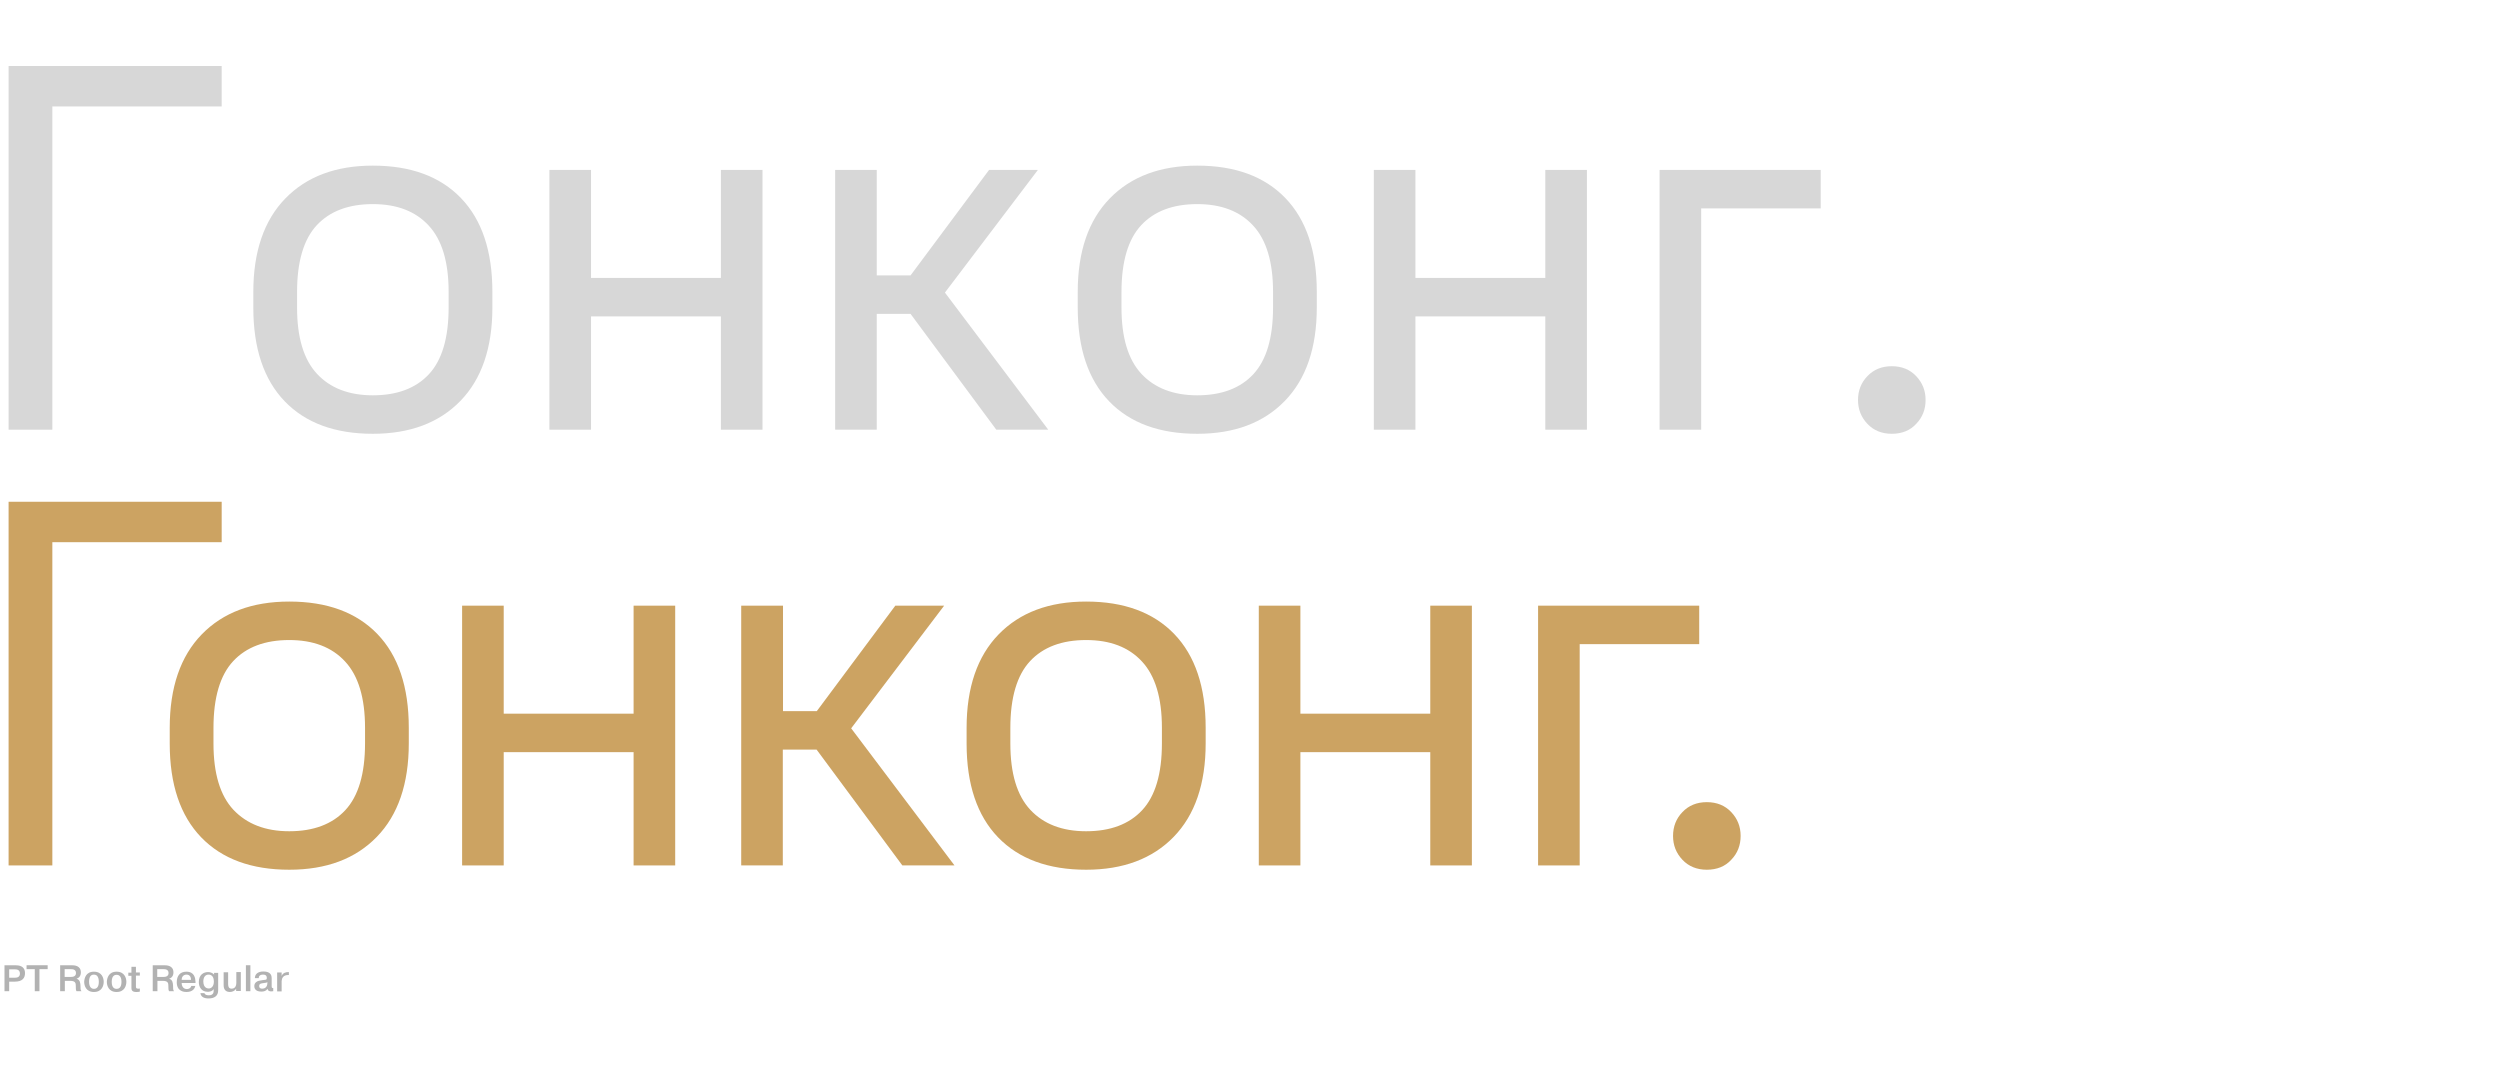 <?xml version="1.0" encoding="utf-8"?>
<!-- Generator: Adobe Illustrator 22.0.0, SVG Export Plug-In . SVG Version: 6.00 Build 0)  -->
<svg version="1.1" id="Layer_1" xmlns="http://www.w3.org/2000/svg" xmlns:xlink="http://www.w3.org/1999/xlink" x="0px" y="0px"
	 viewBox="0 0 1280 551.4" style="enable-background:new 0 0 1280 551.4;" xml:space="preserve">
<style type="text/css">
	.st0{fill:#FFFFFF;}
	.st1{fill:#CCA362;}
	.st2{fill:#D7D7D7;}
	.st3{fill:#B2B2B2;}
</style>
<rect class="st0" width="1280" height="551.4"/>
<g>
	<path class="st1" d="M4.4,256.9h109.1v20.7H26.8v165.5H4.4V256.9z"/>
	<path class="st1" d="M148.1,445.3c-19.3,0-34.4-5.5-45.1-16.6c-10.7-11.1-16.1-27.1-16.1-48v-8c0-20.7,5.5-36.7,16.4-47.9
		c10.9-11.2,25.8-16.8,44.8-16.8c19.3,0,34.4,5.5,45.1,16.6c10.7,11.1,16.1,27.1,16.1,48v8c0,20.7-5.5,36.7-16.4,47.9
		C182,439.7,167.1,445.3,148.1,445.3z M148.1,425.6c12.4,0,22-3.6,28.7-10.8c6.7-7.2,10.1-18.6,10.1-34.2v-8
		c0-15.2-3.4-26.6-10.2-33.9c-6.8-7.4-16.4-11-28.6-11c-12.4,0-22,3.6-28.7,10.8c-6.7,7.2-10.1,18.6-10.1,34.2v8
		c0,15.3,3.4,26.6,10.2,33.9C126.4,421.9,135.9,425.6,148.1,425.6z"/>
	<path class="st1" d="M236.6,310.1h21.3v55.3h66.5v-55.3h21.3v133h-21.3v-58h-66.5v58h-21.3V310.1z"/>
	<path class="st1" d="M379.6,310.1h21.3v54h17.3l40.2-54h25l-47.6,62.8l52.9,70.2H462l-43.9-59.3h-17.3v59.3h-21.3V310.1z"/>
	<path class="st1" d="M556.1,445.3c-19.3,0-34.4-5.5-45.1-16.6c-10.7-11.1-16.1-27.1-16.1-48v-8c0-20.7,5.5-36.7,16.4-47.9
		c10.9-11.2,25.8-16.8,44.8-16.8c19.3,0,34.4,5.5,45.1,16.6c10.7,11.1,16.1,27.1,16.1,48v8c0,20.7-5.5,36.7-16.4,47.9
		C590,439.7,575,445.3,556.1,445.3z M556.1,425.6c12.4,0,22-3.6,28.7-10.8c6.7-7.2,10.1-18.6,10.1-34.2v-8
		c0-15.2-3.4-26.6-10.2-33.9c-6.8-7.4-16.4-11-28.6-11c-12.4,0-22,3.6-28.7,10.8c-6.7,7.2-10.1,18.6-10.1,34.2v8
		c0,15.3,3.4,26.6,10.2,33.9C534.3,421.9,543.8,425.6,556.1,425.6z"/>
	<path class="st1" d="M644.5,310.1h21.3v55.3h66.5v-55.3h21.3v133h-21.3v-58h-66.5v58h-21.3V310.1z"/>
	<path class="st1" d="M787.5,310.1H870v19.7h-61.2v113.3h-21.3V310.1z"/>
	<path class="st1" d="M873.9,445.3c-5.1,0-9.3-1.7-12.5-5.1s-4.8-7.4-4.8-12.2s1.6-8.9,4.8-12.2c3.2-3.4,7.4-5.1,12.5-5.1
		c5.1,0,9.3,1.7,12.5,5.1c3.2,3.4,4.8,7.4,4.8,12.2s-1.6,8.9-4.8,12.2C883.3,443.6,879.1,445.3,873.9,445.3z"/>
</g>
<g>
	<path class="st2" d="M4.4,33.8h109.1v20.7H26.8V220H4.4V33.8z"/>
	<path class="st2" d="M190.9,222.1c-19.3,0-34.4-5.5-45.1-16.6c-10.7-11.1-16.1-27.1-16.1-48v-8c0-20.7,5.5-36.7,16.4-47.9
		c10.9-11.2,25.8-16.8,44.8-16.8c19.3,0,34.4,5.5,45.1,16.6c10.7,11.1,16.1,27.1,16.1,48v8c0,20.7-5.5,36.7-16.4,47.9
		C224.8,216.5,209.8,222.1,190.9,222.1z M190.9,202.4c12.4,0,22-3.6,28.7-10.8c6.7-7.2,10.1-18.6,10.1-34.2v-8
		c0-15.2-3.4-26.6-10.2-33.9c-6.8-7.4-16.4-11-28.6-11c-12.4,0-22,3.6-28.7,10.8c-6.7,7.2-10.1,18.6-10.1,34.2v8
		c0,15.3,3.4,26.6,10.2,33.9C169.1,198.7,178.6,202.4,190.9,202.4z"/>
	<path class="st2" d="M281.3,87h21.3v55.3h66.5V87h21.3v133h-21.3v-58h-66.5v58h-21.3V87z"/>
	<path class="st2" d="M427.6,87h21.3v54h17.3l40.2-54h25l-47.6,62.8l52.9,70.2h-26.6l-43.9-59.3h-17.3V220h-21.3V87z"/>
	<path class="st2" d="M613,222.1c-19.3,0-34.4-5.5-45.1-16.6c-10.7-11.1-16.1-27.1-16.1-48v-8c0-20.7,5.5-36.7,16.4-47.9
		C579.1,90.4,594,84.8,613,84.8c19.3,0,34.4,5.5,45.1,16.6c10.7,11.1,16.1,27.1,16.1,48v8c0,20.7-5.5,36.7-16.4,47.9
		C646.9,216.5,632,222.1,613,222.1z M613,202.4c12.4,0,22-3.6,28.7-10.8c6.7-7.2,10.1-18.6,10.1-34.2v-8c0-15.2-3.4-26.6-10.2-33.9
		c-6.8-7.4-16.4-11-28.6-11c-12.4,0-22,3.6-28.7,10.8c-6.7,7.2-10.1,18.6-10.1,34.2v8c0,15.3,3.4,26.6,10.2,33.9
		C591.2,198.7,600.8,202.4,613,202.4z"/>
	<path class="st2" d="M703.4,87h21.3v55.3h66.5V87h21.3v133h-21.3v-58h-66.5v58h-21.3V87z"/>
	<path class="st2" d="M849.7,87h82.5v19.7H871V220h-21.3V87z"/>
	<path class="st2" d="M968.6,222.1c-5.1,0-9.3-1.7-12.5-5.1c-3.2-3.4-4.8-7.4-4.8-12.2s1.6-8.9,4.8-12.2c3.2-3.4,7.4-5.1,12.5-5.1
		c5.1,0,9.3,1.7,12.5,5.1c3.2,3.4,4.8,7.4,4.8,12.2s-1.6,8.9-4.8,12.2C978,220.4,973.8,222.1,968.6,222.1z"/>
</g>
<g>
	<path class="st3" d="M7.6,494.2c2.1,0,5.2,0.3,5.2,4.1c0,2.4-1.3,4.3-5.2,4.3H4.7v4.9H2.3v-13.3H7.6z M4.7,500.6h2.8
		c1.1,0,2.7-0.2,2.7-2.1c0-2.1-1.7-2.2-2.7-2.2H4.7V500.6z"/>
	<path class="st3" d="M13.6,496.2v-2h10.8v2h-4.2v11.3h-2.4v-11.3H13.6z"/>
	<path class="st3" d="M30.7,494.2h5.9c1.6,0,4.8,0.2,4.8,3.7c0,2-1.2,2.9-2.2,3.2v0c1.9,0.6,1.9,2.3,2,3.5c0,1.8,0,2.2,0.5,2.9h-2.5
		c-0.4-0.6-0.4-1.1-0.4-2.8c0-1.2-0.1-2.5-2.8-2.5h-2.8v5.3h-2.4V494.2z M33.1,500.2h3c1.2,0,2.8-0.2,2.8-2c0-1.9-1.7-2-2.7-2h-3.1
		V500.2z"/>
	<path class="st3" d="M48.1,497.5c4.1,0,5,3.3,5,5.2c0,1.9-0.9,5.2-5,5.2c-4.1,0-5-3.3-5-5.2C43.2,500.8,44,497.5,48.1,497.5z
		 M48.1,506.3c0.8,0,2.5-0.3,2.5-3.6S49,499,48.1,499s-2.5,0.3-2.5,3.6S47.3,506.3,48.1,506.3z"/>
	<path class="st3" d="M59.7,497.5c4.1,0,5,3.3,5,5.2c0,1.9-0.9,5.2-5,5.2c-4.1,0-5-3.3-5-5.2C54.8,500.8,55.6,497.5,59.7,497.5z
		 M59.7,506.3c0.8,0,2.5-0.3,2.5-3.6s-1.7-3.6-2.5-3.6s-2.5,0.3-2.5,3.6S58.9,506.3,59.7,506.3z"/>
	<path class="st3" d="M67.3,497.9V495h2.3v2.9h2v1.6h-2v5.5c0,0.6,0,1.2,1.1,1.2c0.4,0,0.6,0,0.9-0.1v1.6c-0.6,0.2-1.2,0.2-1.9,0.2
		c-2.4,0-2.4-1.4-2.4-2.1v-6.2h-1.6v-1.6H67.3z"/>
	<path class="st3" d="M78.1,494.2H84c1.6,0,4.8,0.2,4.8,3.7c0,2-1.2,2.9-2.2,3.2v0c1.9,0.6,1.9,2.3,2,3.5c0,1.8,0,2.2,0.5,2.9h-2.5
		c-0.4-0.6-0.4-1.1-0.4-2.8c0-1.2-0.1-2.5-2.8-2.5h-2.8v5.3h-2.4V494.2z M80.5,500.2h3c1.2,0,2.8-0.2,2.8-2c0-1.9-1.7-2-2.7-2h-3.1
		V500.2z"/>
	<path class="st3" d="M100,504.7c-0.2,1.3-1.2,3.2-4.6,3.2c-1,0-4.9-0.2-4.9-5c0-3.2,1.6-5.4,4.9-5.4c4.2,0,4.6,3.3,4.7,5.2
		c0,0.2,0,0.4,0,0.6H93c0,1.2,0.6,3.1,2.7,3.1c1,0,2.1-0.6,2.2-1.6H100z M97.8,501.7c0-0.9-0.3-2.7-2.3-2.7c-1.8,0-2.5,1.4-2.5,2.7
		H97.8z"/>
	<path class="st3" d="M111.7,497.9v9.2c0,2.7-1.8,4.1-4.9,4.1c-2.4,0-3.9-0.8-4.2-2.7h2.1c0.2,0.9,1.4,1.1,2.2,1.1
		c2.4,0,2.5-1.6,2.5-2.5v-0.7c-0.8,1.4-2.8,1.4-3,1.4c-3.2,0-4.6-2.4-4.6-5c0-3.7,2.4-5.1,4.7-5.1c0.8,0,2.2,0.2,3.1,1.3h0v-0.9
		H111.7z M106.9,506.1c1.3,0,2.6-1.1,2.6-3.5c0-2.7-1.3-3.6-2.7-3.6c-1.7,0-2.7,1.3-2.7,3.6C104.2,505.8,106.1,506.1,106.9,506.1z"
		/>
	<path class="st3" d="M120.9,507.5v-1.3h0c-0.6,1.1-2,1.7-3.2,1.7c-3.2,0-3.2-2.8-3.2-3.6v-6.5h2.3v5.7c0,1.1,0,2.7,1.8,2.7
		c2.4,0,2.4-2.6,2.4-3.1v-5.4h2.3v9.7H120.9z"/>
	<path class="st3" d="M128.2,494.2v13.3h-2.3v-13.3H128.2z"/>
	<path class="st3" d="M130.5,500.8c0-1.8,1.2-3.4,4.4-3.4c3.9,0,4.2,2.3,4.2,3.4v3.9c0,0.9,0,1.2,0.8,1.2v1.6c-0.6,0-0.8,0.1-1,0.1
		c-0.6,0-1.7-0.1-1.9-1.3c-0.8,1.1-1.9,1.4-3.2,1.4c-3.3,0-3.6-2-3.6-2.8c0-2,1.8-2.6,2.2-2.7c0.7-0.2,1.4-0.2,2.2-0.4
		c0.3,0,0.6-0.1,0.9-0.1c0.8-0.1,1.1-0.1,1.1-1c0-1.5-1.1-1.7-1.9-1.7c-1.7,0-2.3,0.9-2.2,1.8H130.5z M136.8,502.9
		c-0.2,0.2-0.6,0.3-1.6,0.4c-1.6,0.2-2.5,0.3-2.5,1.6c0,0.7,0.4,1.3,1.5,1.3c1.1,0,2.7-0.5,2.7-3V502.9z"/>
	<path class="st3" d="M147.9,499.2c-3-0.1-3.6,1.7-3.7,3.1c0,0.3,0,0.6,0,1v4.3h-2.3v-9.7h2.3v1.8h0c0.6-1.6,2.2-2,3.3-2h0.4V499.2z
		"/>
</g>
</svg>
